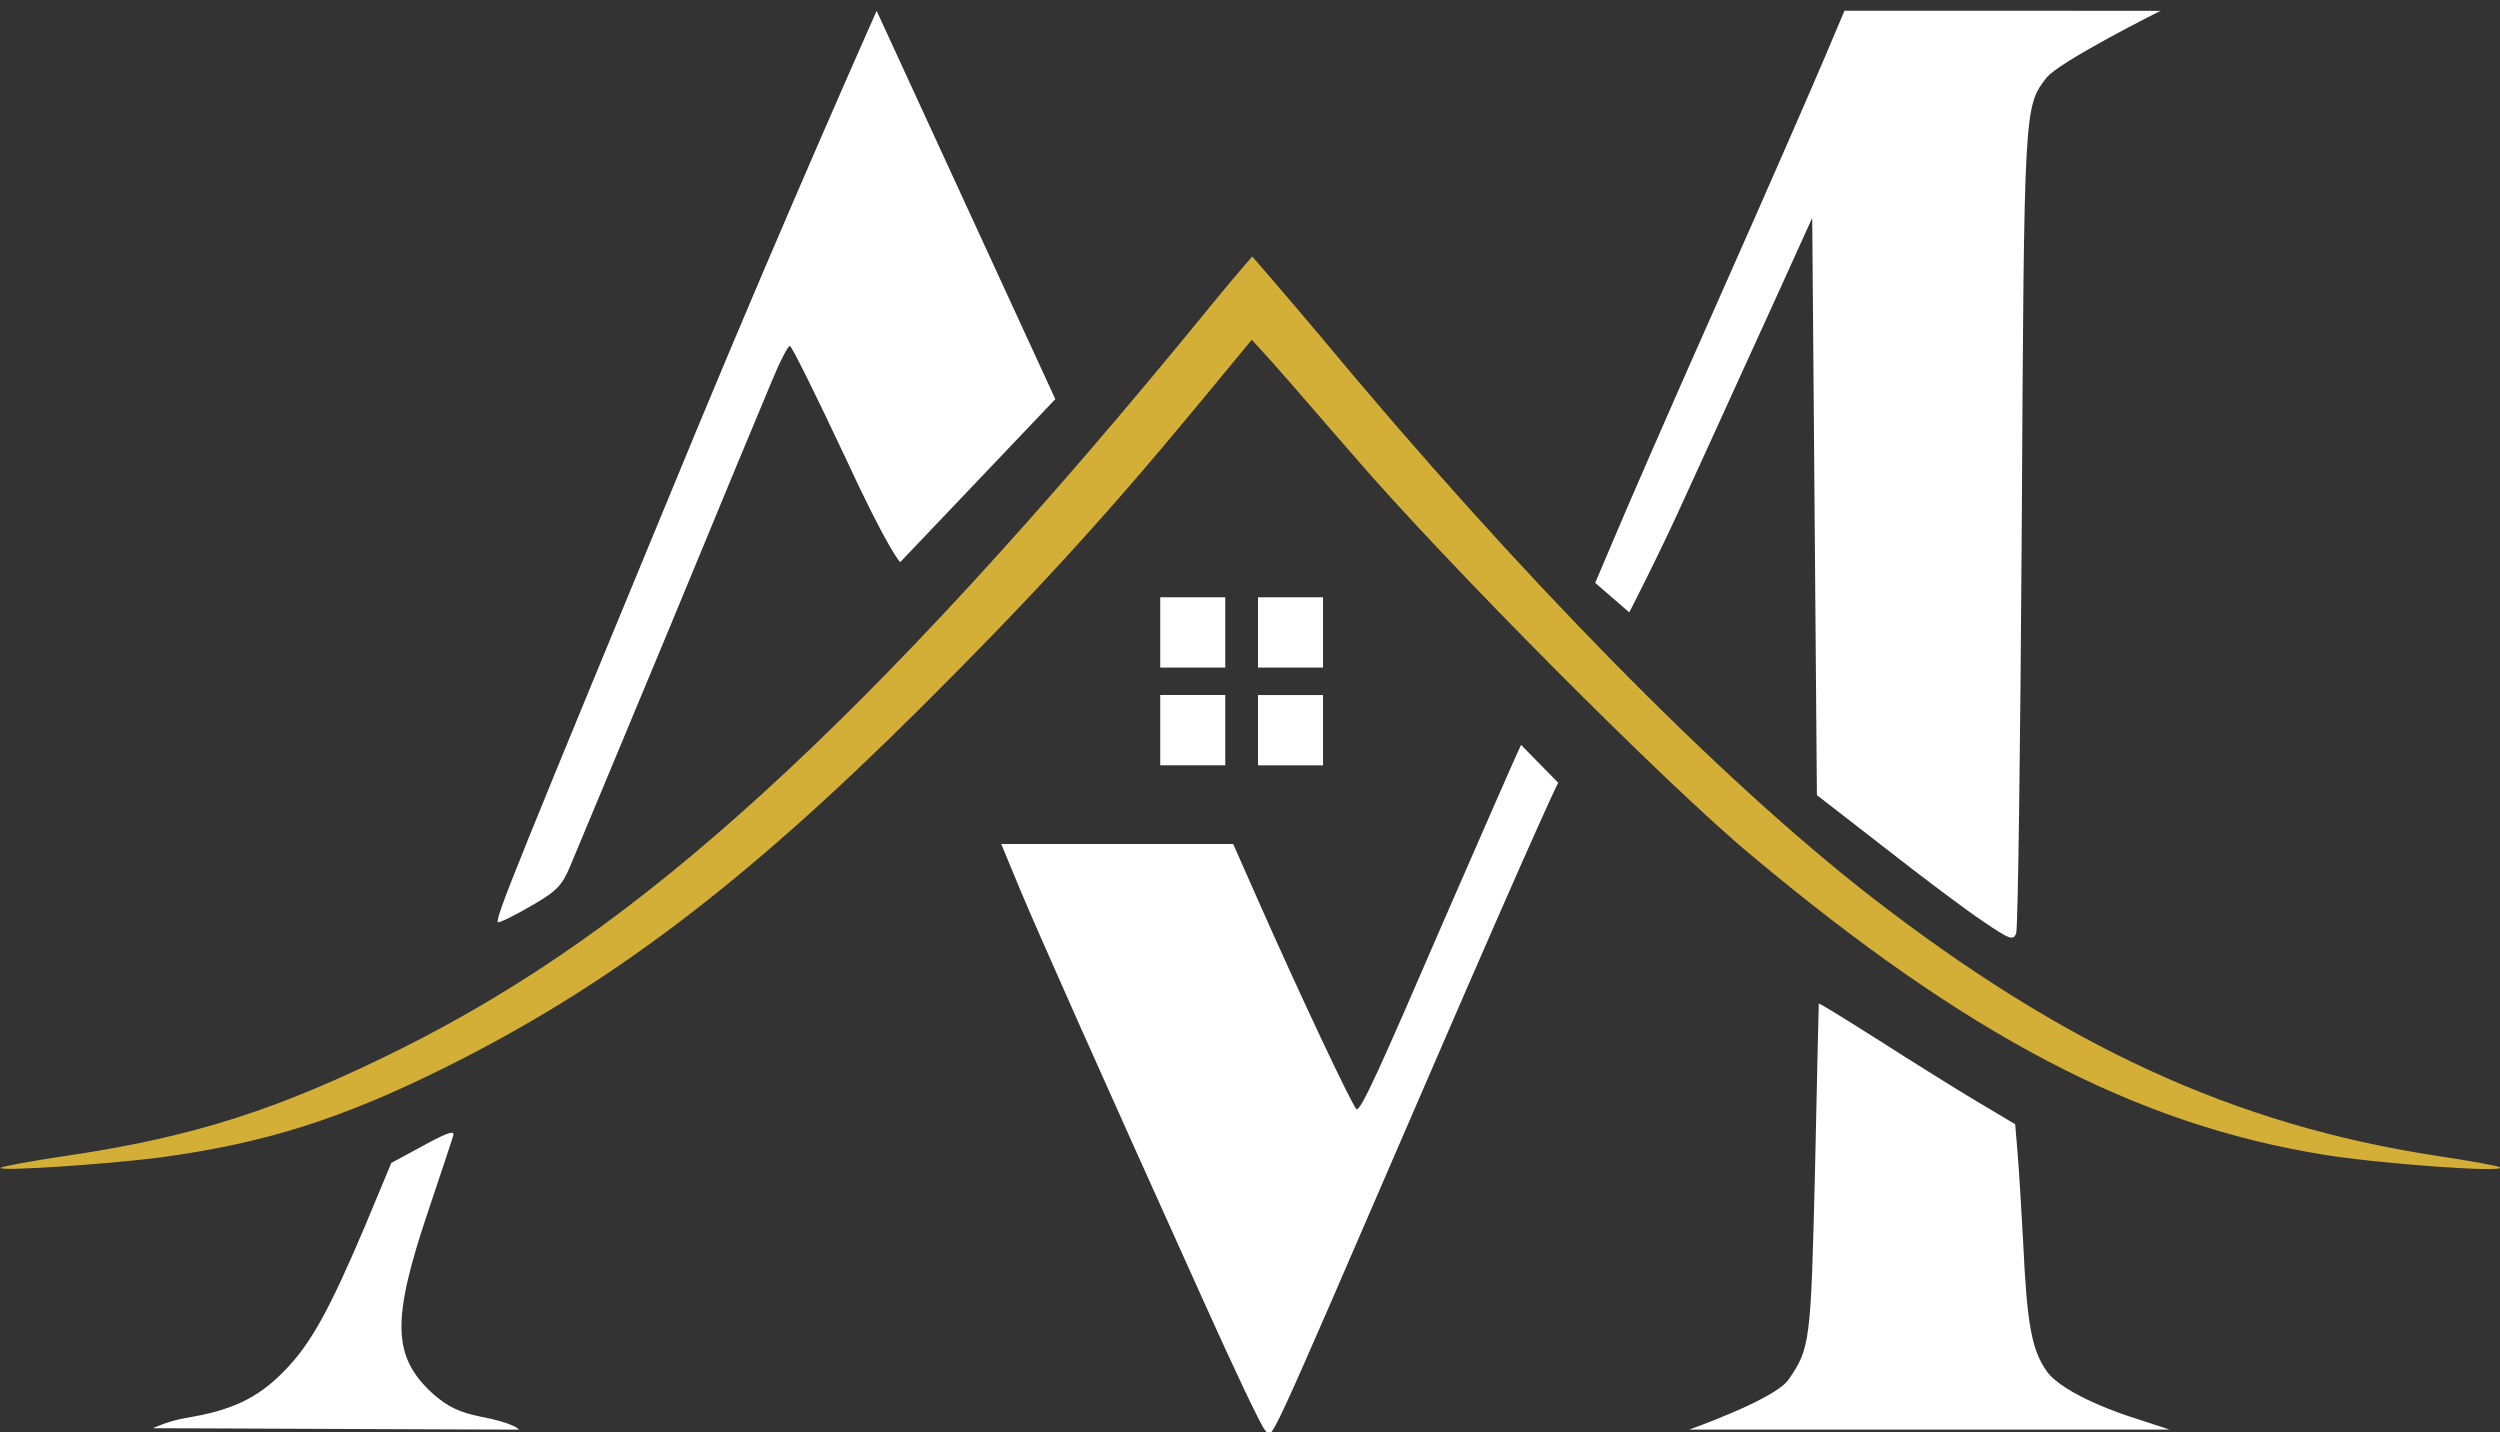 <?xml version="1.0" encoding="UTF-8" standalone="no"?>
<svg xmlns="http://www.w3.org/2000/svg" xmlns:xlink="http://www.w3.org/1999/xlink" xmlns:serif="http://www.serif.com/" width="100%" height="100%" viewBox="0 0 672 385" version="1.1" xml:space="preserve" style="fill-rule:evenodd;clip-rule:evenodd;stroke-linejoin:round;stroke-miterlimit:2;">
    <rect x="0" y="0" width="672" height="385" fill="#333333" stroke="none"/>
    <g transform="matrix(1,0,0,1,-1543.58,-262.957)">
        <g transform="matrix(0.946,0,0,0.946,709.186,-1044.77)">
            <g transform="matrix(0.069,-1.06209e-33,-1.06209e-33,-0.069,882.063,1963.41)">
                <g transform="matrix(1.926,-1.07148e-18,-1.07148e-18,1.917,-4816.04,-5329.96)">
                    <path d="M4374.61,7149.73C4374.61,7149.73 4184,6720 3990,6250C3602,5307 3558,5199 3565,5192C3567,5190 3598,5205 3634,5226C3690,5258 3702,5270 3720,5314C3732,5342 3827,5572 3932,5825C4036,6078 4135,6318 4152,6358C4168,6397 4185,6430 4189,6430C4193,6430 4245,6324 4305,6196C4401,5987 4424.98,5965.46 4424.98,5965.46L4756.65,6315.65L4374.61,7149.73Z" style="fill:white;fill-rule:nonzero;"></path>
                </g>
                <g>
                    <g transform="matrix(1.926,-1.07148e-18,-1.07148e-18,1.917,-4816.04,-5329.96)">
                        <path d="M6401,7048C6377,6991 6276,6758 6175,6530C6074,6302 5974,6071 5952,6018L5911,5921L5983.8,5857.6C5983.8,5857.6 6049,5984 6108,6116C6168,6247 6252,6434 6296,6530L6375,6705L6385,5465L6530,5352C6610,5289 6704,5218 6740,5194C6797,5155 6805,5152 6811,5168C6815,5178 6820,5570 6823,6040C6828,6942 6828,6943 6875,7005C6901,7040 7119.54,7149.73 7119.54,7149.73C7119.54,7149.73 7109,7150 6782,7150L6444,7150L6401,7048Z" style="fill:white;fill-rule:nonzero;"></path>
                    </g>
                    <g transform="matrix(1.926,-1.07148e-18,-1.07148e-18,1.917,-4816.04,-5329.96)">
                        <path d="M5730,5523C5730,5523 5653,5347 5585,5190C5448,4871 5411,4790 5401,4790C5395,4790 5278,5039 5184,5253L5137,5360L4641,5360L4681,5263C4721,5167 4844,4889 5075,4375C5139,4232 5197,4109 5205,4101C5222,4083 5193,4020 5549,4847C5812,5458 5831.93,5491.56 5831.93,5491.56L5752.41,5572.94L5730,5523Z" style="fill:white;fill-rule:nonzero;"></path>
                    </g>
                    <g transform="matrix(1.926,-1.07148e-18,-1.07148e-18,1.917,-4816.04,-5329.96)">
                        <path d="M6389,5017C6389,5016 6385,4855 6381,4660C6372,4290 6371,4277 6324,4209C6295,4167 6111.84,4102 6111.84,4102L7139.32,4102L7054,4130C7054,4130 6913,4175 6876,4228C6844,4274 6834,4330 6826,4505C6822,4577 6817,4663 6814,4697L6809,4758L6727,4807C6682,4834 6588,4893 6518,4938C6447,4983 6390,5019 6389,5017Z" style="fill:white;fill-rule:nonzero;"></path>
                    </g>
                    <g transform="matrix(1.926,-1.07148e-18,-1.07148e-18,1.917,-4816.04,-5329.96)">
                        <path d="M3396,4707L3337,4675L3281,4540C3205,4360 3165,4286 3108,4228C3052,4170 2996,4143 2897,4127C2858,4120 2827,4105 2827,4105C2827,4105 3024.87,4104.45 3216.68,4103.48C3414.58,4102.48 3610,4102 3610,4102C3610,4102 3601,4116 3527,4130C3483,4139 3458,4151 3427,4178C3339,4258 3337,4336 3415,4569C3445,4659 3470,4734 3470,4736C3470,4745 3452,4738 3396,4707Z" style="fill:white;fill-rule:nonzero;"></path>
                    </g>
                </g>
            </g>
            <g transform="matrix(0.133,-2.03647e-33,-2.03647e-33,-0.133,552.356,2333.05)">
                <path d="M5064,6493C4706,6054 4387,5706 4105,5450C3838,5207 3601,5040 3335,4907C3076,4778 2893,4719 2623,4679C2548,4668 2483,4656 2480,4653C2472,4645 2703,4660 2820,4675C3042,4705 3205,4756 3425,4865C3776,5039 4065,5257 4446,5636C4678,5867 4838,6041 5034,6278L5153,6422L5175,6398C5187,6386 5275,6285 5370,6175C5568,5945 6037,5473 6220,5321C6681,4935 7042,4746 7443,4681C7560,4662 7831,4642 7820,4654C7817,4657 7755,4668 7682,4679C7253,4745 6889,4912 6475,5233C6151,5485 5722,5921 5301,6428C5222,6522 5154,6600 5154,6600C5154,6600 5112,6552 5064,6493Z" style="fill:rgb(212,175,55);fill-rule:nonzero;"></path>
            </g>
            <g transform="matrix(0.069,-1.06209e-33,-1.06209e-33,-0.069,882.063,1963.41)">
                <g transform="matrix(1.926,-1.07148e-18,-1.07148e-18,1.917,-4816.04,-5329.96)">
                    <path d="M4980.96,5890L4980.96,5739L5120,5739L5120,5890L4980.96,5890Z" style="fill:white;fill-rule:nonzero;"></path>
                </g>
                <g transform="matrix(1.926,-1.07148e-18,-1.07148e-18,1.917,-4413.44,-5329.96)">
                    <path d="M4980.96,5890L4980.96,5739L5120,5739L5120,5890L4980.96,5890Z" style="fill:white;fill-rule:nonzero;"></path>
                </g>
                <g transform="matrix(1.926,-1.07148e-18,-1.07148e-18,1.917,-4413.44,-5732.58)">
                    <path d="M4980.96,5890L4980.96,5739L5120,5739L5120,5890L4980.96,5890Z" style="fill:white;fill-rule:nonzero;"></path>
                </g>
                <g transform="matrix(1.926,-1.07148e-18,-1.07148e-18,1.917,-4816.04,-5732.3)">
                    <path d="M4980.96,5890L4980.96,5739L5120,5739L5120,5890L4980.96,5890Z" style="fill:white;fill-rule:nonzero;"></path>
                </g>
            </g>
        </g>
    </g>
</svg>
